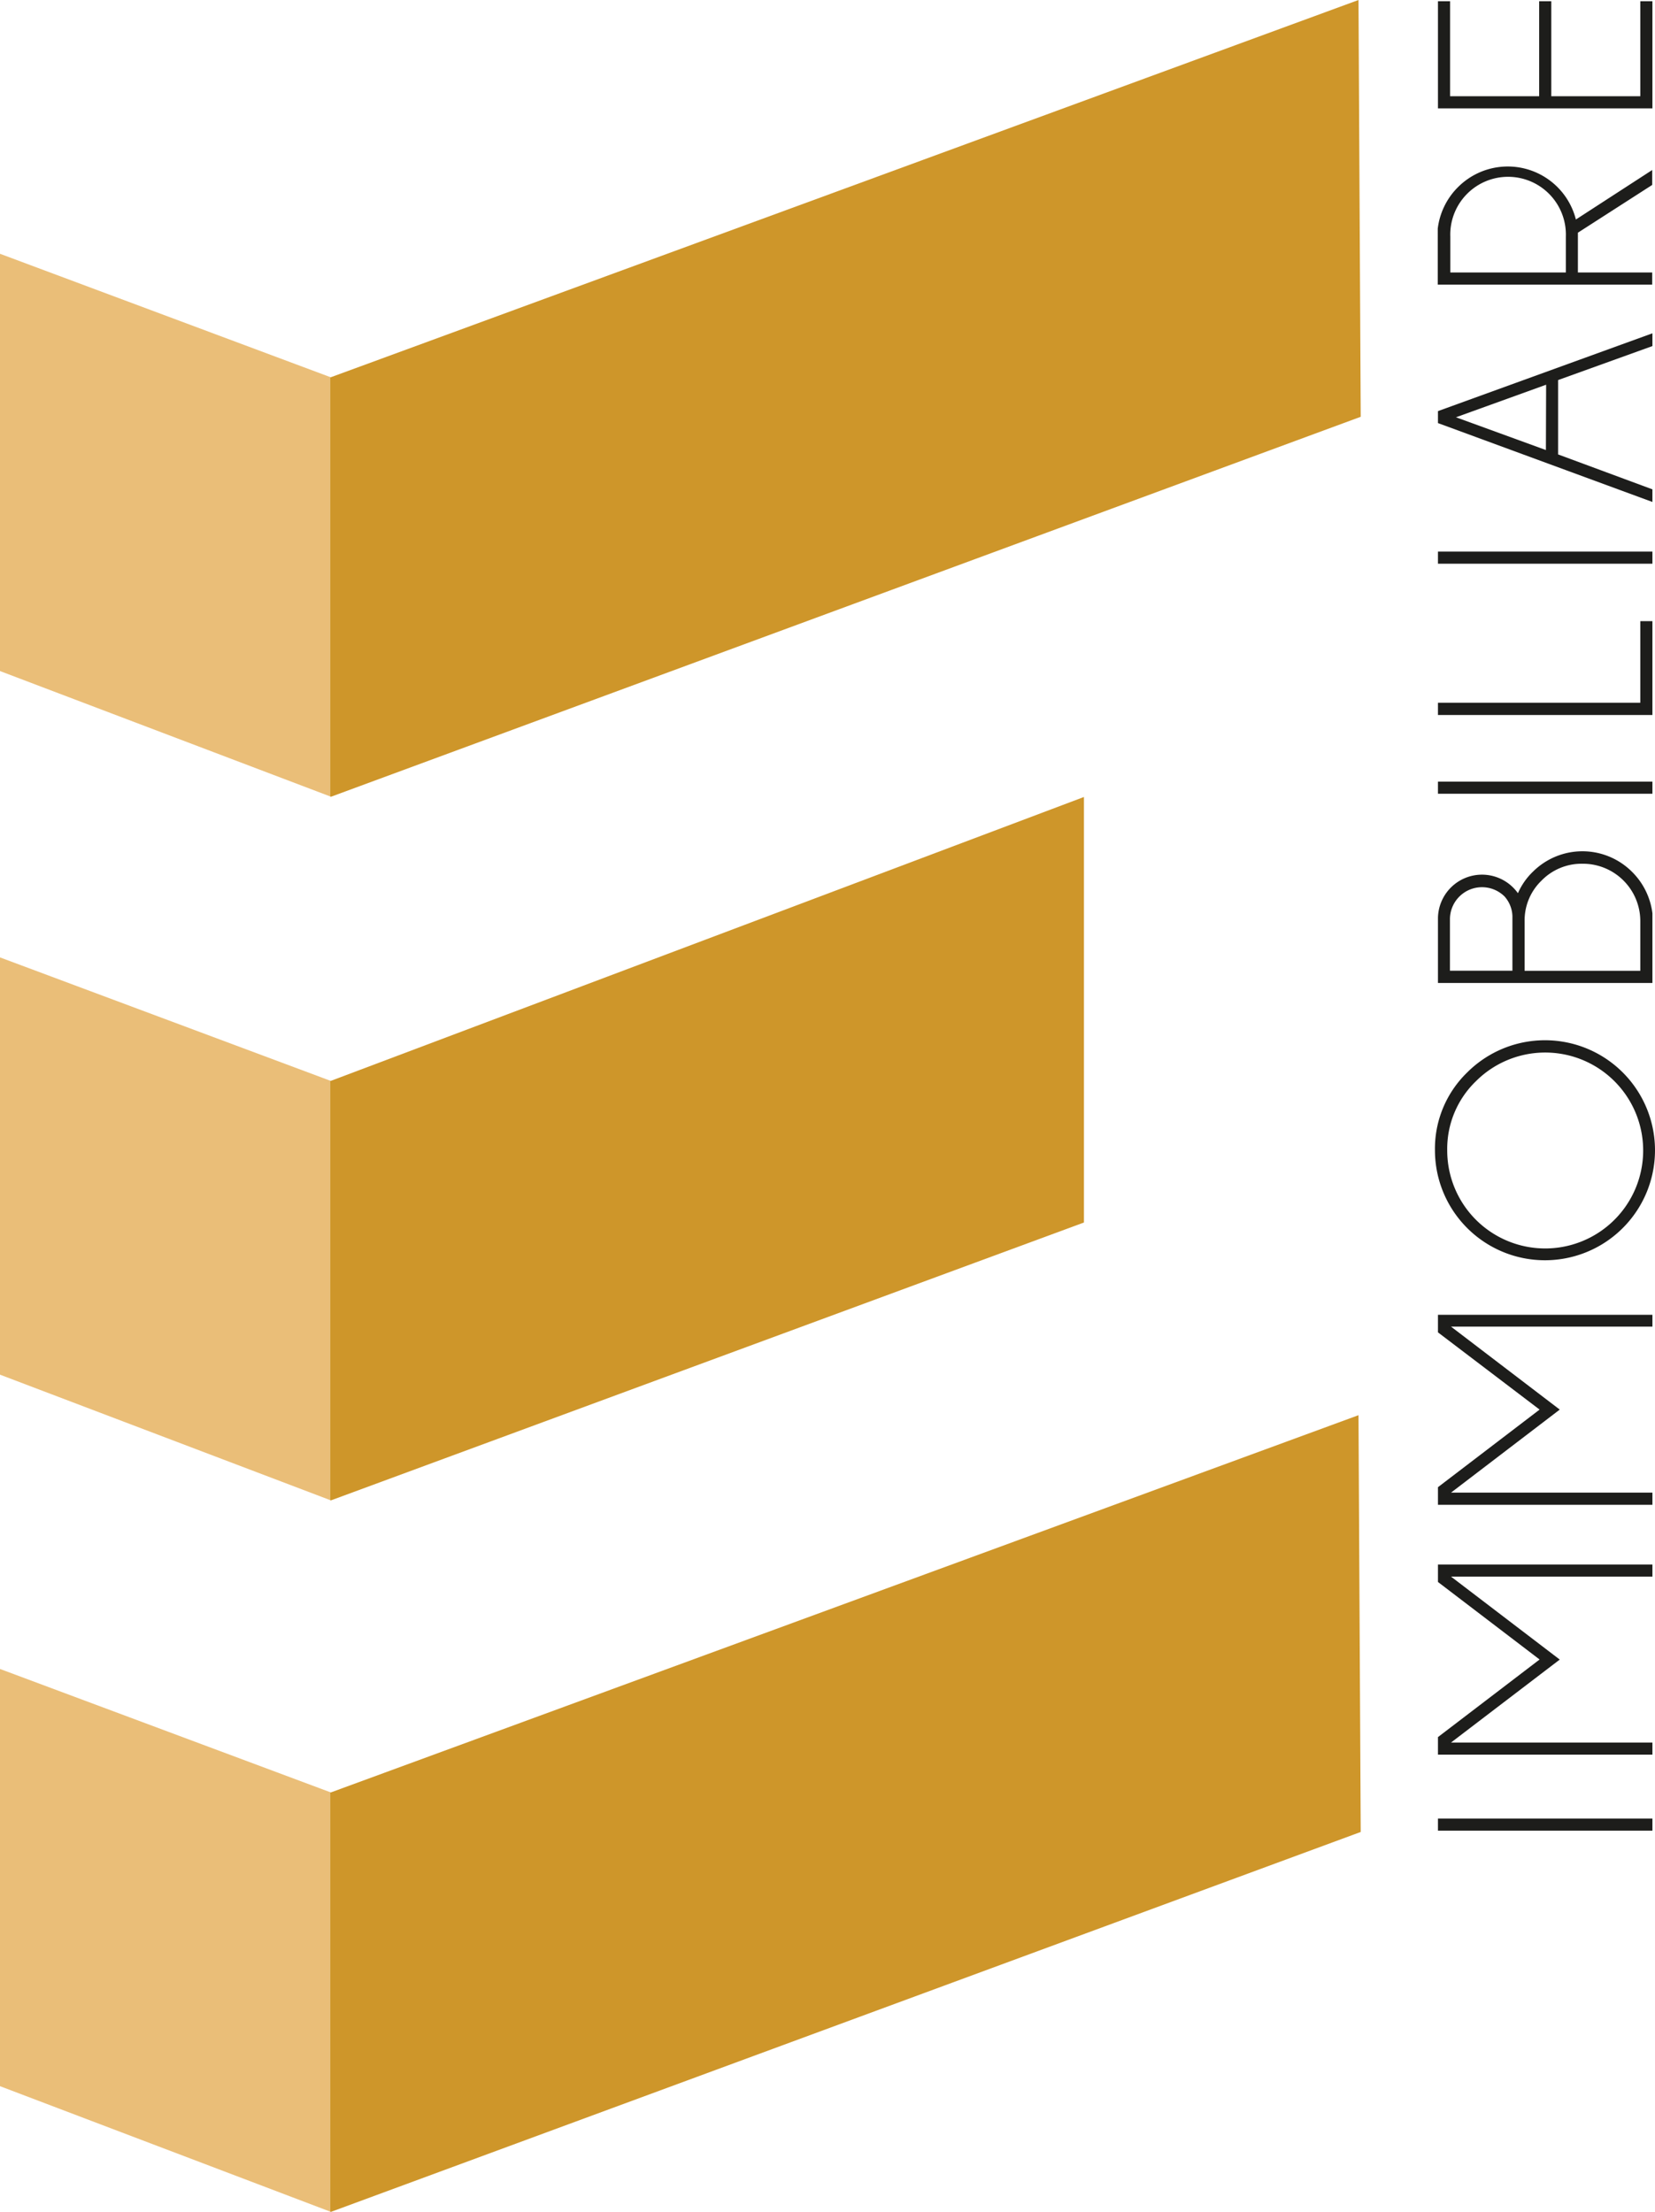 <?xml version="1.0" encoding="UTF-8"?>
<svg xmlns="http://www.w3.org/2000/svg" viewBox="0 0 230.75 308.45">
  <g id="Livello_2" data-name="Livello 2">
    <g id="Livello_1-2" data-name="Livello 1">
      <path d="M200.49,253.6h29.9v1.69h-29.9Z" fill="#1d1d1b"></path>
      <path d="M200.49,218.17h29.9v1.69H202.31l15.16,11.57L202.31,243h28.08v1.69h-29.9v-2.45l14.17-10.82-14.17-10.81Z" fill="#1d1d1b"></path>
      <path d="M200.49,183.35h29.9V185H202.31l15.16,11.57-15.16,11.58h28.08v1.7h-29.9v-2.46l14.17-10.82L200.49,185.8Z" fill="#1d1d1b"></path>
      <path d="M204.56,149.56a15.34,15.34,0,1,1-4.49,10.86A14.8,14.8,0,0,1,204.56,149.56Zm-2.78,10.86a13.66,13.66,0,1,0,4-9.64A13.1,13.1,0,0,0,201.78,160.42Z" fill="#1d1d1b"></path>
      <path d="M211.64,124.56a9.28,9.28,0,0,1,2.09-3,9.78,9.78,0,0,1,13.8,0,9.83,9.83,0,0,1,2.86,5.81v9.71h-29.9v-8.92A6.14,6.14,0,0,1,211,123.8,6.54,6.54,0,0,1,211.64,124.56Zm-9.48,10.81h8.71v-7.61a4.33,4.33,0,0,0-1.1-2.75,4.47,4.47,0,0,0-7.61,3.15Zm26.54-6.92a8,8,0,0,0-8.06-8,7.8,7.8,0,0,0-5.71,2.35,7.7,7.7,0,0,0-2.36,5.66v6.92H228.7Z" fill="#1d1d1b"></path>
      <path d="M200.49,109h29.9v1.69h-29.9Z" fill="#1d1d1b"></path>
      <path d="M230.39,99.71h-29.9V98H228.7V86.62h1.69Z" fill="#1d1d1b"></path>
      <path d="M200.49,76.92h29.9v1.69h-29.9Z" fill="#1d1d1b"></path>
      <path d="M200.49,57.33l29.9-10.85v1.78L217.24,53V63.37l13.15,4.87V70l-29.9-11Zm15.08-3.68L203,58.19l12.54,4.57Z" fill="#1d1d1b"></path>
      <path d="M220,32.45V38h10.36v1.69h-29.9V31.88a9.83,9.83,0,0,1,2.86-5.82,9.8,9.8,0,0,1,16.4,4.55l10.64-6.9v2.08ZM202.21,38h16.11V33a8.06,8.06,0,1,0-16.11,0Z" fill="#1d1d1b"></path>
      <path d="M200.49.17h1.69V13.42H214.6V.17h1.69V13.42H228.7V.17h1.69V15.11h-29.9Z" fill="#1d1d1b"></path>
      <polygon points="46.14 111.11 189.72 58.12 189.41 0 46.12 52.61 46 52.57 46 111.05 46.14 111.11" fill="#ce962a"></polygon>
      <polygon points="46.12 249.96 46 249.91 46 308.4 46.14 308.45 189.72 255.47 189.41 197.35 46.12 249.96" fill="#ce962a"></polygon>
      <polygon points="46.14 209.23 151.13 170.48 151.13 111.14 46.12 150.73 46 150.69 46 209.18 46.14 209.23" fill="#ce962a"></polygon>
      <polygon points="0 93.58 46 111.05 46 52.57 0 35.39 0 93.58" fill="#eabe78"></polygon>
      <polygon points="0 232.74 0 290.92 46 308.4 46 249.91 0 232.74" fill="#eabe78"></polygon>
      <polygon points="0 191.7 46 209.18 46 150.69 0 133.51 0 191.7" fill="#eabe78"></polygon>
    </g>
  </g>
</svg>

